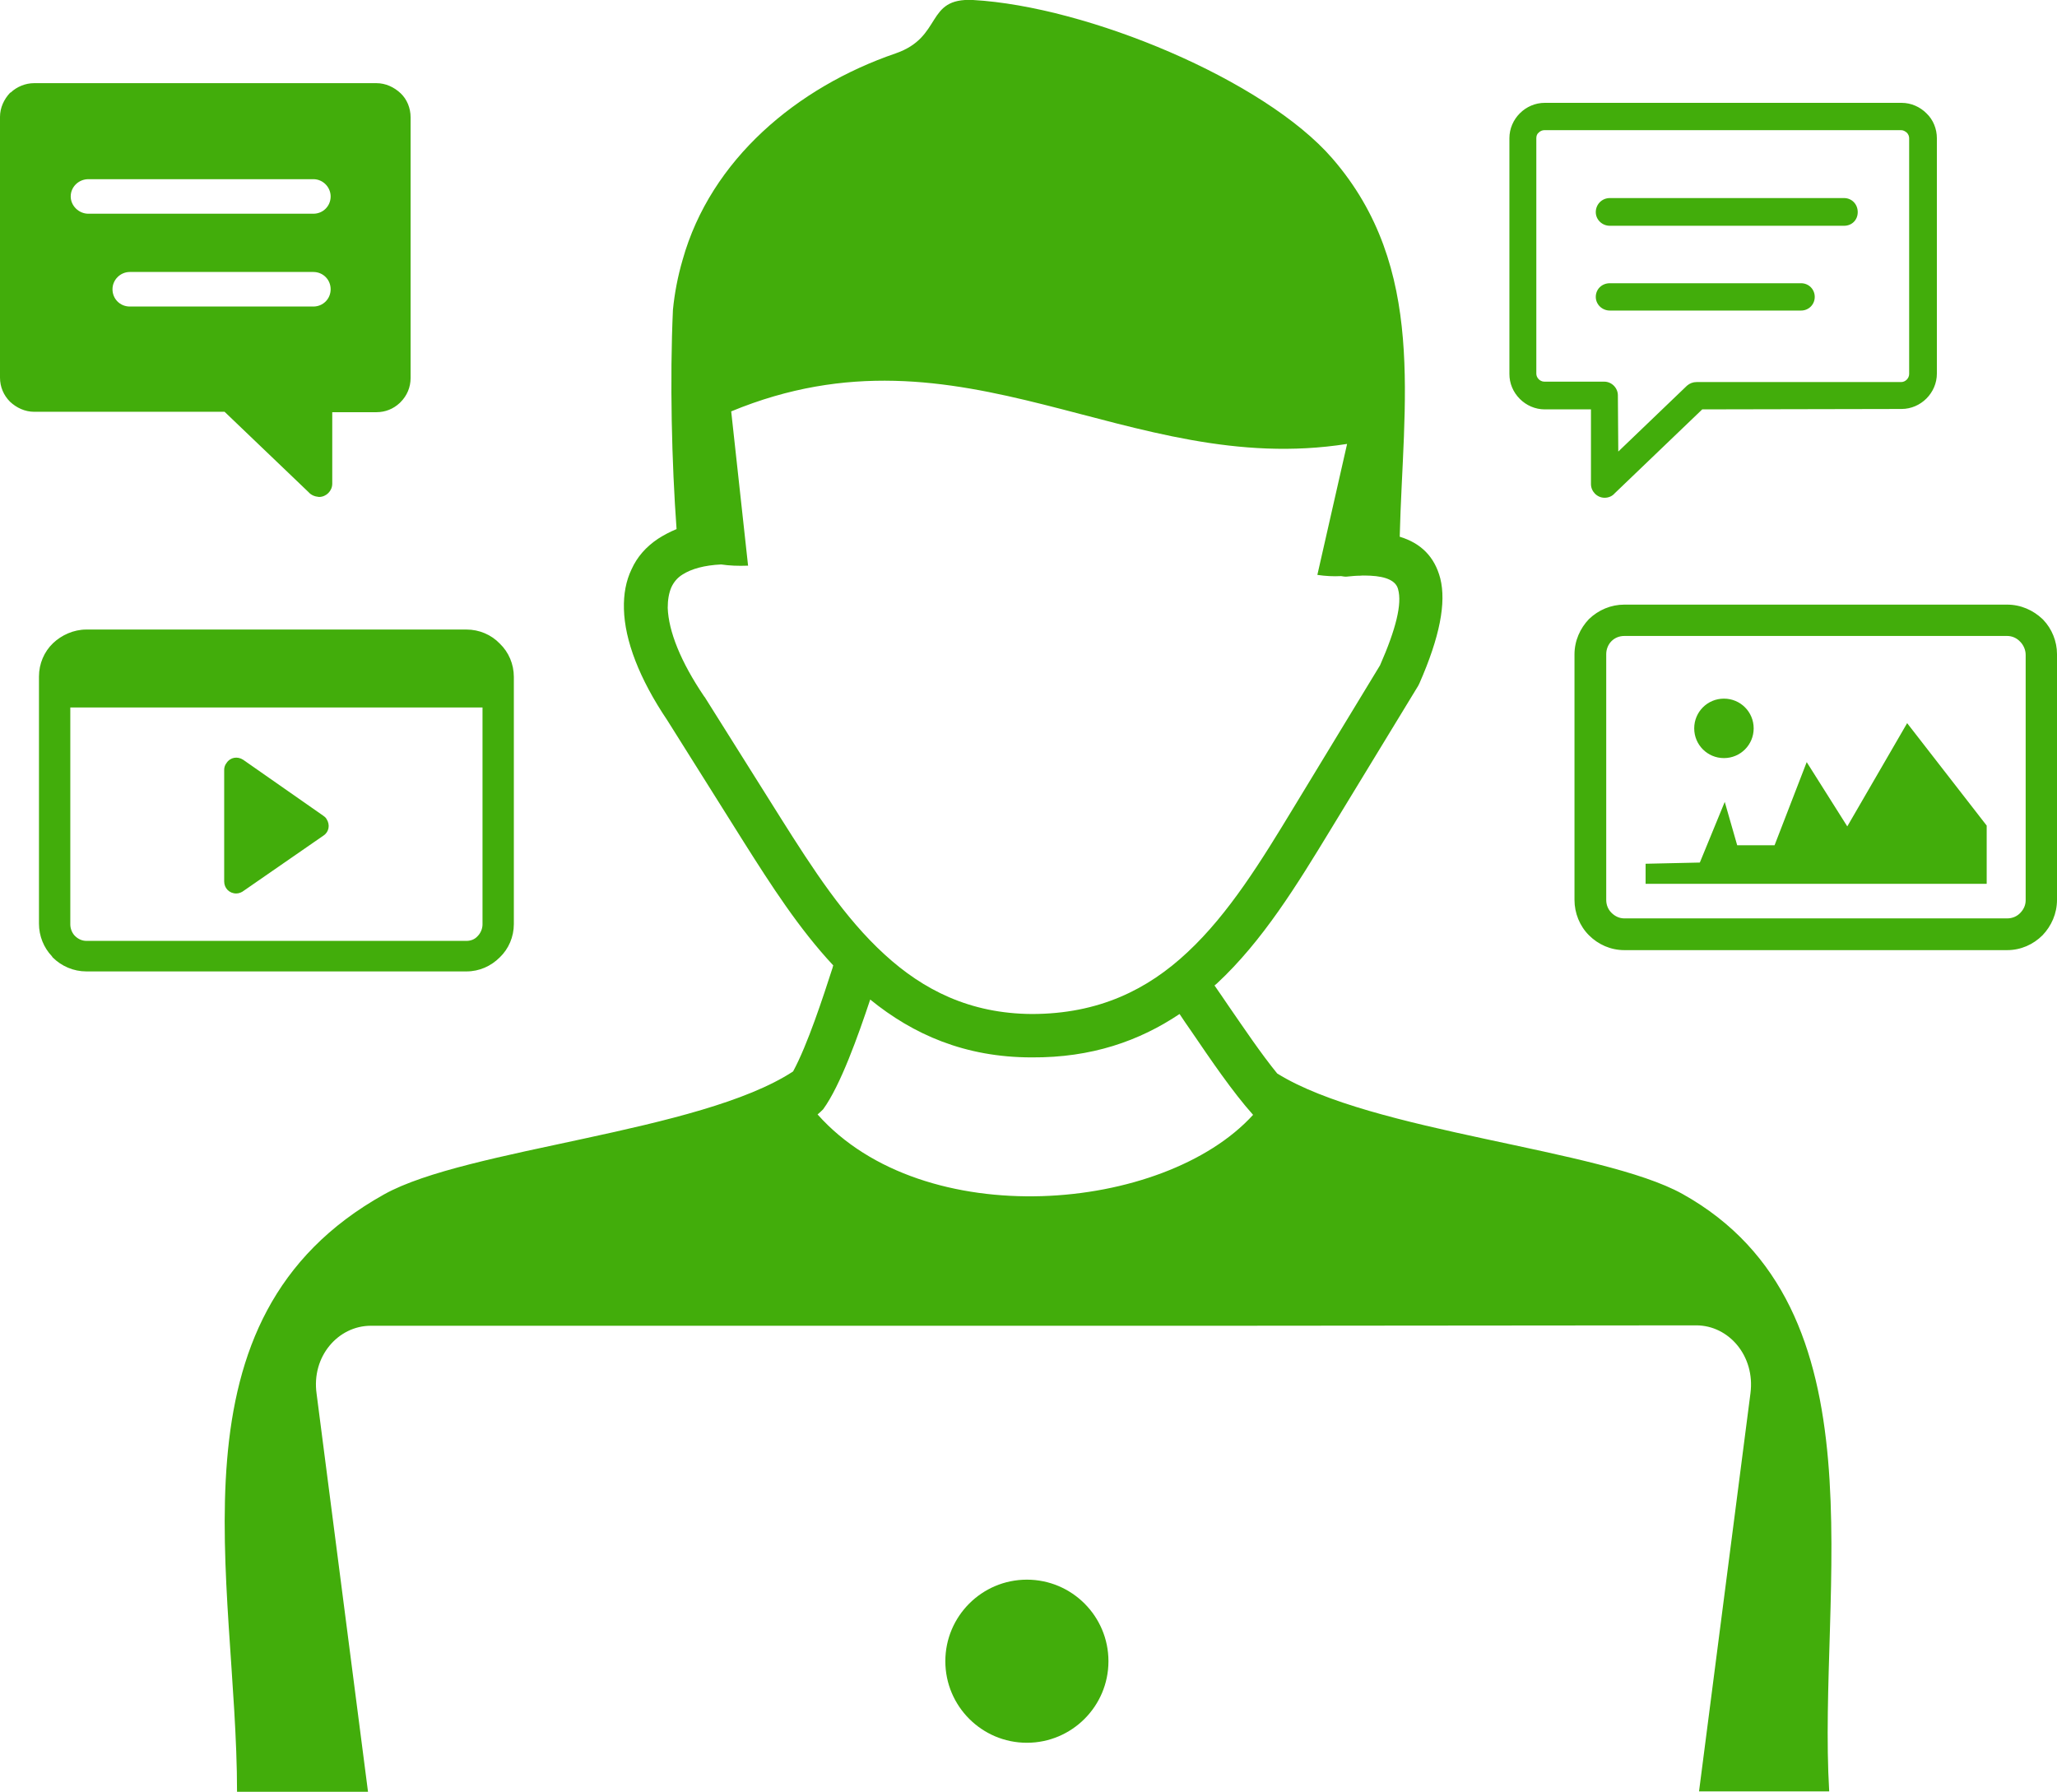 <?xml version="1.0" encoding="utf-8"?>
<!-- Generator: Adobe Illustrator 23.0.5, SVG Export Plug-In . SVG Version: 6.00 Build 0)  -->
<svg version="1.1"
	 id="Layer_1" image-rendering="optimizeQuality" shape-rendering="geometricPrecision" text-rendering="geometricPrecision"
	 xmlns="http://www.w3.org/2000/svg" xmlns:xlink="http://www.w3.org/1999/xlink" x="0px" y="0px" viewBox="0 0 512 446"
	 style="enable-background:new 0 0 512 446;" xml:space="preserve">
<style type="text/css">
	.st0{fill-rule:evenodd;clip-rule:evenodd;fill:#42AD0B;}
</style>
<path class="st0" d="M76.8,122.5l-20.9-20H8.5c-2.3,0-4.4-1-6-2.5C0.9,98.4,0,96.3,0,94V29.1c0-2.3,1-4.4,2.5-6L2.7,23
	c1.5-1.4,3.6-2.3,5.8-2.3h85.2c2.3,0,4.4,1,6,2.5s2.5,3.7,2.5,6v64.9c0,2.3-0.9,4.4-2.5,6l-0.2,0.2c-1.6,1.5-3.6,2.3-5.8,2.3h-11
	v17.8c0,1.8-1.5,3.3-3.3,3.3C78.3,123.6,77.4,123.2,76.8,122.5z M402.8,112.4L419.9,96c0.7-0.6,1.5-0.9,2.4-0.9h50.9
	c0.5,0,1-0.2,1.4-0.6c0.3-0.3,0.6-0.8,0.6-1.4V34.4c0-0.5-0.2-1-0.6-1.4c-0.4-0.3-0.8-0.6-1.4-0.6h-88.8c-0.5,0-1,0.2-1.4,0.6
	c-0.4,0.3-0.6,0.8-0.6,1.4V93c0,0.5,0.2,1,0.6,1.4c0.3,0.3,0.8,0.6,1.4,0.6h14.9c1.9,0,3.4,1.6,3.4,3.4L402.8,112.4L402.8,112.4z
	 M255.6,393.2c11.2,0,20.3,9.1,20.3,20.3s-9.1,20.3-20.3,20.3s-20.3-9.1-20.3-20.3S244.4,393.2,255.6,393.2L255.6,393.2z
	 M203.5,277.4c26.4,29.7,86.2,24.5,108.4,0.1c-5.1-5.7-10.6-13.8-15.3-20.7c-1.1-1.6-2.1-3-3-4.4c-10,6.7-21.9,10.9-36.8,10.8
	c-16.6,0-29.5-5.7-40.2-14.4c-3,9-7.4,21.4-11.7,27.3C204.4,276.6,204,277,203.5,277.4L203.5,277.4z M306.3,330h-214
	c-8.1,0-14.8,7.6-13.5,16.9L91.6,446H59c0-52.9-18.8-117.8,36.6-148.7c20.6-11.5,78.6-15.4,101.8-30.6c3.6-6.6,7.5-18.6,9.8-25.7
	c0.3-0.8-0.2,0.5,0.2-0.7c-8.5-9.1-15.5-20-22.2-30.6l-19.1-30.4c-7-10.4-10.6-19.9-10.8-27.7c-0.1-3.7,0.5-7,1.9-9.9
	c1.4-3.1,3.6-5.6,6.6-7.6c1.4-0.9,2.9-1.7,4.6-2.4c-1.2-16.5-1.7-37.2-0.9-54.6c0.4-4.1,1.2-8.3,2.4-12.4c7-25,28.5-43,53-51.4
	c11.9-4.1,7.3-13.9,19.3-13.3c28.5,1.6,72.5,19.9,89.4,39.4c23.7,27.3,17.6,60.9,16.8,94.2c5.3,1.6,8.7,5,10.1,10.4
	c1.5,6-0.1,14.5-5.2,26.1l0,0c-0.1,0.2-0.2,0.4-0.3,0.6l-21.8,35.8c-8.4,13.8-16.9,27.7-28.3,38.3l-0.6,0.5c1.1,1.6,2.3,3.3,3.5,5.1
	c3.8,5.5,8.1,11.9,12.1,16.8c23.6,14.7,80.6,18.7,100.9,30c50.9,28.4,33.5,98.4,36.5,148.7h-32.4l12.8-99.1
	c1.2-9.3-5.4-16.9-13.5-16.9L306.3,330L306.3,330z M179.5,140.5c-4.2,0.2-7.4,1.1-9.6,2.5c-1.3,0.8-2.2,1.9-2.8,3.2
	c-0.6,1.4-0.9,3.1-0.9,5.1c0.2,5.8,3.2,13.4,9.1,22.1l0.1,0.1l19.1,30.4c7.7,12.2,15.7,24.6,25.7,33.7c9.6,8.8,21.2,14.7,36.6,14.8
	c16.7,0,28.9-6.1,38.8-15.4c10.3-9.6,18.4-22.8,26.4-36l21.5-35.4c4-9.1,5.5-15.3,4.5-18.9c-0.5-2.1-2.9-3.2-6.9-3.4
	c-0.9,0-1.7-0.1-2.6,0c-1,0-2,0.1-3,0.2c-0.6,0.1-1.1,0-1.7-0.1c-1.9,0.1-3.9,0-5.9-0.3l7.4-32.6c-54.7,8.6-95.5-32-153.3-8.1
	l4.2,38.4C183.7,140.9,181.5,140.8,179.5,140.5L179.5,140.5z M429.1,173.9c4.1,0,7.4,3.3,7.4,7.4c0,4.1-3.3,7.4-7.4,7.4
	s-7.4-3.3-7.4-7.4S425,173.9,429.1,173.9z M459.8,205.7l14.9-25.7l19.8,25.5V220h-84.9v-5l13.5-0.3l6.2-15.1l3.1,10.8h9.3l8-20.7
	L459.8,205.7L459.8,205.7z M404.3,150.5h95.3c3.4,0,6.5,1.4,8.8,3.6l0.2,0.2c2.1,2.2,3.4,5.3,3.4,8.5V224c0,3.4-1.4,6.5-3.6,8.8
	c-2.3,2.3-5.4,3.7-8.8,3.7h-95.3c-3.4,0-6.5-1.4-8.8-3.7s-3.6-5.5-3.6-8.8v-61.1c0-3.4,1.4-6.5,3.6-8.8
	C397.9,151.8,401,150.5,404.3,150.5L404.3,150.5z M499.6,158.3h-95.3c-1.3,0-2.4,0.5-3.2,1.3c-0.8,0.8-1.3,2-1.3,3.2V224
	c0,1.3,0.5,2.4,1.3,3.2c0.9,0.9,2,1.4,3.2,1.4h95.3c1.3,0,2.4-0.5,3.2-1.3c0.9-0.9,1.4-2,1.4-3.2V163c0-1.2-0.5-2.3-1.2-3.1
	l-0.1-0.1C502,158.8,500.8,158.3,499.6,158.3L499.6,158.3z M400.7,77.3c-1.9,0-3.5-1.5-3.5-3.4s1.5-3.4,3.5-3.4h47.6
	c1.9,0,3.4,1.5,3.4,3.4s-1.5,3.4-3.4,3.4l0,0C448.3,77.3,400.7,77.3,400.7,77.3z M400.7,56.2c-1.9,0-3.5-1.5-3.5-3.4
	s1.5-3.5,3.5-3.5H459c1.9,0,3.4,1.5,3.4,3.5s-1.5,3.4-3.4,3.4H400.7z M423.7,101.9l-21.8,20.9c-0.6,0.7-1.5,1.1-2.5,1.1
	c-1.9,0-3.4-1.6-3.4-3.4v-18.6h-11.5c-2.4,0-4.6-1-6.2-2.6c-1.7-1.7-2.6-3.9-2.6-6.2V34.4c0-2.4,1-4.6,2.6-6.2s3.8-2.6,6.2-2.6h88.8
	c2.4,0,4.6,1,6.2,2.6c1.7,1.6,2.6,3.9,2.6,6.2V93c0,2.4-1,4.6-2.6,6.2s-3.8,2.6-6.2,2.6L423.7,101.9L423.7,101.9z M21.5,156.7h94.6
	c3.2,0,6.2,1.3,8.3,3.5c2.2,2.1,3.5,5.1,3.5,8.3V230c0,3.2-1.3,6.2-3.5,8.3c-2.2,2.2-5.1,3.5-8.3,3.5H21.5c-3.2,0-6.2-1.3-8.4-3.5
	l-0.2-0.3c-2-2.1-3.2-5-3.2-8.1v-61.5c0-3.2,1.3-6.2,3.5-8.3C15.3,158.1,18.3,156.7,21.5,156.7z M60.5,189.1L80.4,203
	c0.3,0.2,0.7,0.5,0.9,0.9c0.9,1.4,0.6,3.2-0.8,4.1l-19.8,13.7c-0.5,0.4-1.2,0.7-1.9,0.7c-1.7,0-3-1.3-3-3v-27.8
	c0-0.6,0.2-1.2,0.6-1.7C57.3,188.5,59.1,188.2,60.5,189.1L60.5,189.1z M120.1,176.1H17.5v54c0,1,0.4,2,1,2.7l0.2,0.2
	c0.7,0.7,1.7,1.2,2.8,1.2h94.6c1.1,0,2.1-0.4,2.8-1.2c0.7-0.7,1.2-1.8,1.2-2.9V176.1L120.1,176.1z M78,67.7c2.4,0,4.3,1.9,4.3,4.3
	s-1.9,4.3-4.3,4.3H32.3c-2.4,0-4.3-1.9-4.3-4.3s2-4.3,4.3-4.3H78z M78,44.6c2.4,0,4.3,2,4.3,4.3c0,2.4-1.9,4.3-4.3,4.3H22
	c-2.4,0-4.4-2-4.4-4.3c0-2.4,2-4.3,4.4-4.3H78z"/>
</svg>
